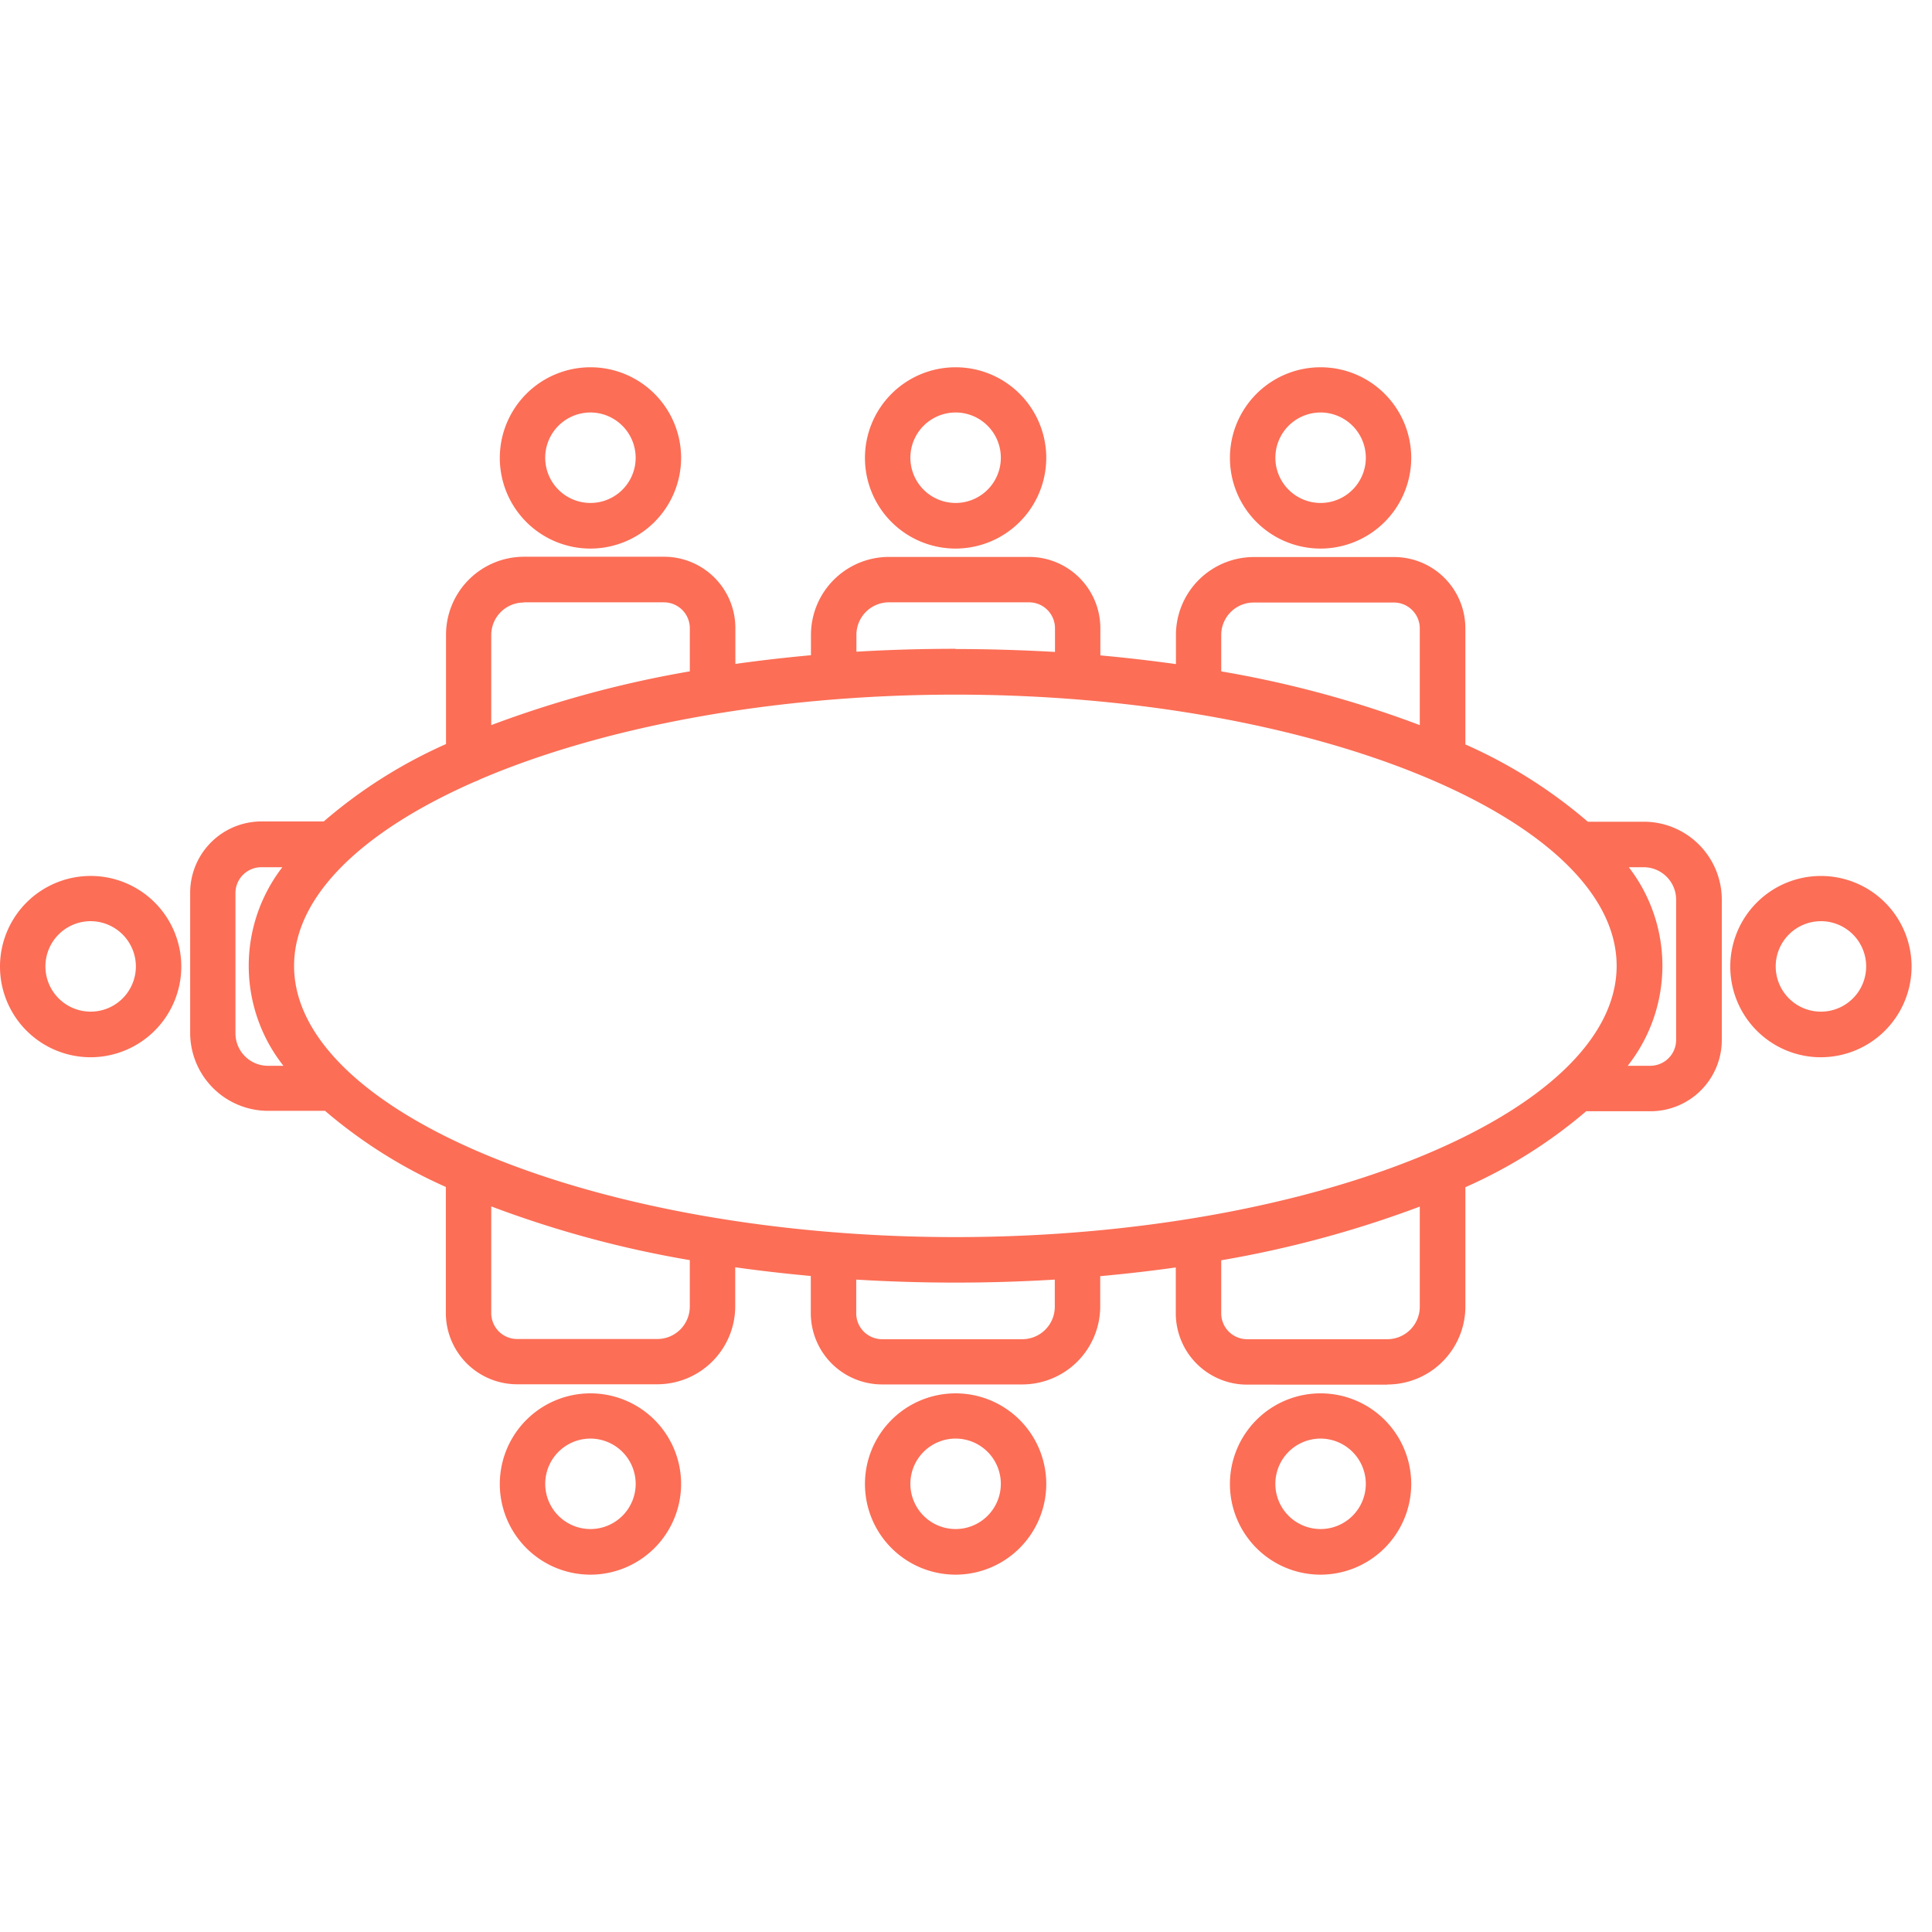 <?xml version="1.0" encoding="UTF-8"?> <svg xmlns="http://www.w3.org/2000/svg" xmlns:xlink="http://www.w3.org/1999/xlink" width="100" height="100" viewBox="0 0 100 100"><defs><clipPath id="clip-path"><rect id="Rectangle_20" data-name="Rectangle 20" width="98.943" height="62.505" transform="translate(0.723 0.567)" fill="#fff"></rect></clipPath></defs><g id="Group_4" data-name="Group 4" transform="translate(-669 -677)"><rect id="Rectangle_21" data-name="Rectangle 21" width="100" height="100" transform="translate(669 677)" fill="none"></rect><g id="Meeting_room" transform="translate(668.277 695.433)" clip-path="url(#clip-path)"><path id="Path_76" data-name="Path 76" d="M69.076,63.072a4.692,4.692,0,1,1,4.692-4.692A4.7,4.7,0,0,1,69.076,63.072Zm0-7.043a2.341,2.341,0,1,0,2.341,2.341A2.348,2.348,0,0,0,69.076,56.029ZM50.185,63.072a4.692,4.692,0,1,1,4.692-4.692A4.7,4.7,0,0,1,50.185,63.072Zm0-7.043a2.341,2.341,0,1,0,2.341,2.341A2.342,2.342,0,0,0,50.185,56.029Zm-18.9,7.043a4.692,4.692,0,1,1,4.692-4.692A4.7,4.7,0,0,1,31.284,63.072Zm0-7.043a2.341,2.341,0,1,0,2.341,2.341A2.348,2.348,0,0,0,31.284,56.029Zm41.243-2.793H65.268a3.692,3.692,0,0,1-3.686-3.686V47.171c-1.269.179-2.577.329-3.912.451v1.57a4.039,4.039,0,0,1-4.034,4.034H46.376a3.692,3.692,0,0,1-3.686-3.686V47.613c-1.335-.122-2.642-.273-3.912-.451v2.022a4.039,4.039,0,0,1-4.034,4.034H27.485A3.692,3.692,0,0,1,23.8,49.531V43.005a25.49,25.49,0,0,1-6.253-3.94H14.6a4.039,4.039,0,0,1-4.034-4.034V27.772a3.692,3.692,0,0,1,3.686-3.686H17.48a25.5,25.5,0,0,1,6.329-4.006V14.419a4.039,4.039,0,0,1,4.034-4.034H35.1a3.692,3.692,0,0,1,3.686,3.686v1.862c1.269-.179,2.577-.329,3.912-.451V14.428a4.039,4.039,0,0,1,4.034-4.034h7.259a3.692,3.692,0,0,1,3.686,3.686v1.411c1.335.122,2.642.273,3.912.451v-1.5A4.039,4.039,0,0,1,65.625,10.4h7.259a3.692,3.692,0,0,1,3.686,3.686V20.1A25.562,25.562,0,0,1,82.909,24.1h2.9a4.039,4.039,0,0,1,4.034,4.034V35.4a3.692,3.692,0,0,1-3.686,3.686H82.824a25.376,25.376,0,0,1-6.253,3.931v6.178a4.039,4.039,0,0,1-4.034,4.034Zm-8.595-6.441V49.55a1.34,1.34,0,0,0,1.335,1.335h7.259A1.682,1.682,0,0,0,74.211,49.2V44.021A56.135,56.135,0,0,1,63.933,46.8ZM45.041,47.8V49.55a1.34,1.34,0,0,0,1.335,1.335h7.259A1.682,1.682,0,0,0,55.319,49.2V47.8A85.183,85.183,0,0,1,45.041,47.8ZM26.15,44.011v5.529a1.34,1.34,0,0,0,1.335,1.335h7.259a1.682,1.682,0,0,0,1.683-1.683v-2.4A55.192,55.192,0,0,1,26.15,44.011ZM25.3,22.026c-5.774,2.53-9.356,5.9-9.356,9.535,0,7.607,15.676,14.039,34.229,14.039S84.4,39.169,84.4,31.561,68.728,17.522,50.175,17.522c-9.544,0-18.337,1.7-24.618,4.391a1.307,1.307,0,0,1-.263.113ZM84.968,36.733h1.175A1.34,1.34,0,0,0,87.479,35.4V28.138A1.682,1.682,0,0,0,85.8,26.455h-.771a8.354,8.354,0,0,1-.056,10.278ZM14.245,26.455A1.34,1.34,0,0,0,12.91,27.79V35.05a1.682,1.682,0,0,0,1.683,1.683h.8a8.354,8.354,0,0,1-.056-10.278H14.245Zm13.588-13.7a1.682,1.682,0,0,0-1.683,1.683V19.1a56.134,56.134,0,0,1,10.278-2.783V14.08a1.34,1.34,0,0,0-1.335-1.335H27.833Zm36.1,3.564A55.392,55.392,0,0,1,74.211,19.1V14.09a1.34,1.34,0,0,0-1.335-1.335H65.616a1.682,1.682,0,0,0-1.683,1.683ZM50.185,15.162c1.749,0,3.46.056,5.144.15V14.08a1.34,1.34,0,0,0-1.335-1.335H46.734a1.682,1.682,0,0,0-1.683,1.683V15.3c1.674-.1,3.395-.15,5.144-.15Zm44.789,21.13A4.692,4.692,0,1,1,99.666,31.6,4.7,4.7,0,0,1,94.974,36.291Zm0-7.043a2.341,2.341,0,1,0,2.341,2.341A2.342,2.342,0,0,0,94.974,29.248ZM5.415,36.291A4.692,4.692,0,1,1,10.107,31.6,4.7,4.7,0,0,1,5.415,36.291Zm0-7.043a2.341,2.341,0,1,0,2.341,2.341A2.348,2.348,0,0,0,5.415,29.248ZM69.076,9.962a4.692,4.692,0,1,1,4.692-4.692A4.7,4.7,0,0,1,69.076,9.962Zm0-7.043A2.341,2.341,0,1,0,71.418,5.26,2.348,2.348,0,0,0,69.076,2.918ZM50.185,9.962a4.692,4.692,0,1,1,4.692-4.692A4.7,4.7,0,0,1,50.185,9.962Zm0-7.043A2.341,2.341,0,1,0,52.526,5.26,2.342,2.342,0,0,0,50.185,2.918Zm-18.9,7.043a4.692,4.692,0,1,1,4.692-4.692A4.7,4.7,0,0,1,31.284,9.962Zm0-7.043A2.341,2.341,0,1,0,33.625,5.26,2.348,2.348,0,0,0,31.284,2.918Z" transform="translate(0 -0.001)" fill="#fc6e56"></path></g></g></svg> 